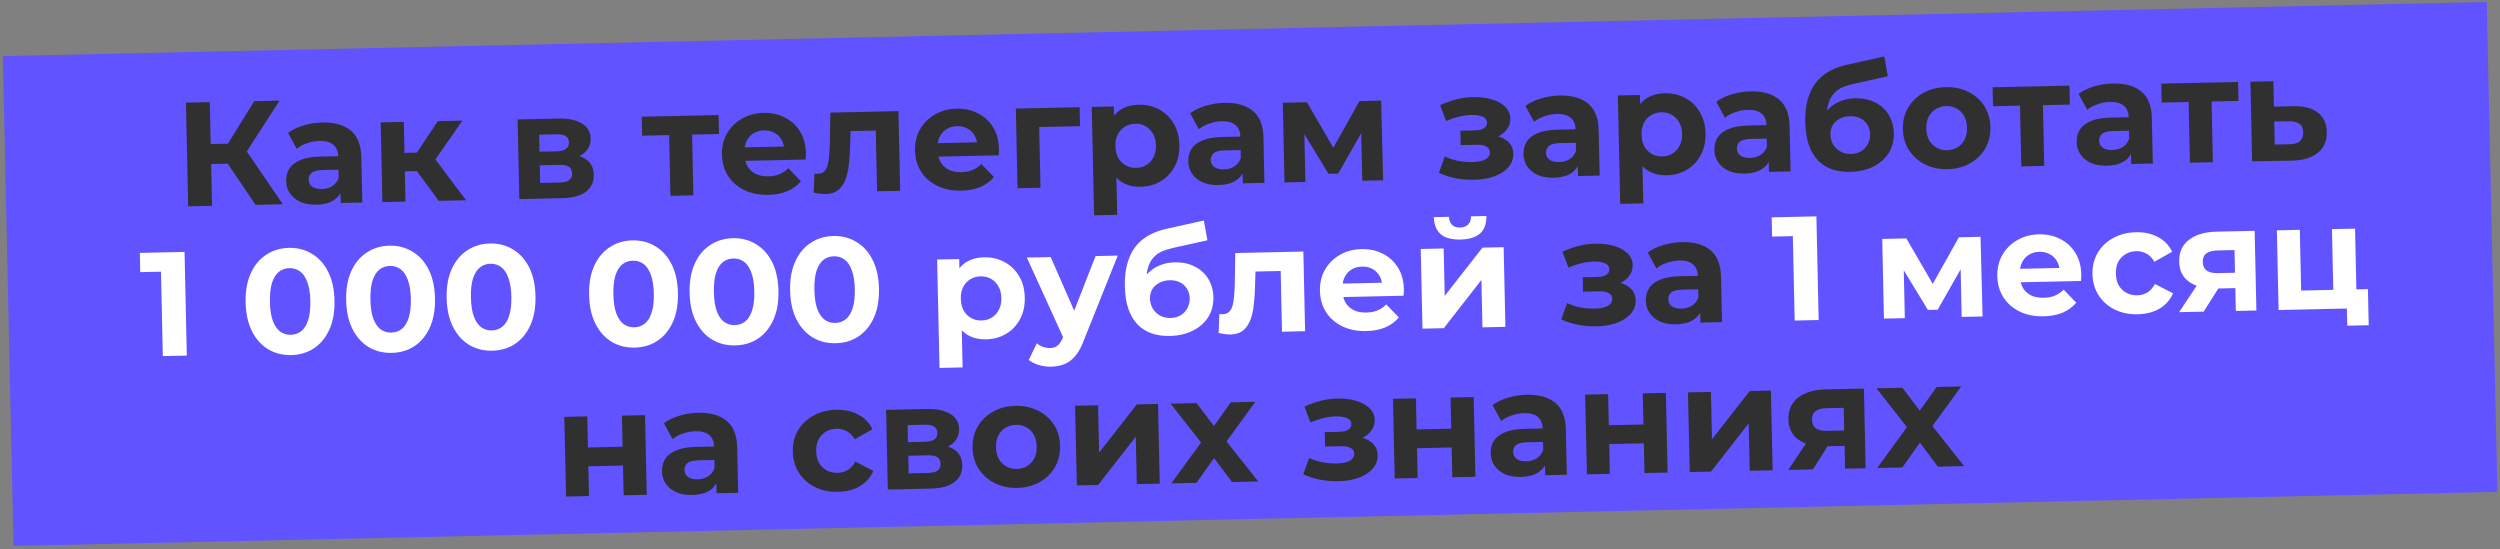 <?xml version="1.0" encoding="UTF-8"?> <svg xmlns="http://www.w3.org/2000/svg" width="687" height="151" viewBox="0 0 687 151" fill="none"><rect x="0" y="0" width="687" height="151" fill="#808080" stroke="none"/> <rect x="0.779" y="15.415" width="682.732" height="134.643" transform="rotate(-1.248 0.779 15.415)" fill="#6153FF"></rect> <path d="M70.235 56.29L61.065 42.769L66.326 39.438L77.723 56.127L70.235 56.29ZM51.719 56.693L51.099 28.207L57.651 28.064L58.271 56.551L51.719 56.693ZM56.109 45.116L55.989 39.623L65.918 39.406L66.038 44.9L56.109 45.116ZM67.011 42.843L60.932 42.243L69.859 27.799L76.818 27.647L67.011 42.843ZM93.626 55.78L93.532 51.508L93.105 50.58L92.938 42.93C92.909 41.573 92.465 40.525 91.608 39.783C90.777 39.041 89.507 38.689 87.798 38.726C86.632 38.752 85.483 38.967 84.352 39.371C83.247 39.748 82.308 40.257 81.535 40.898L79.159 36.512C80.335 35.645 81.759 34.963 83.431 34.465C85.103 33.967 86.807 33.699 88.543 33.661C91.88 33.589 94.488 34.319 96.367 35.852C98.246 37.386 99.222 39.821 99.295 43.158L99.567 55.651L93.626 55.78ZM86.959 56.251C85.25 56.289 83.778 56.036 82.545 55.492C81.311 54.922 80.358 54.142 79.685 53.153C79.012 52.163 78.662 51.044 78.635 49.796C78.606 48.494 78.893 47.348 79.496 46.358C80.126 45.367 81.127 44.585 82.499 44.012C83.87 43.412 85.668 43.088 87.892 43.04L93.712 42.913L93.792 46.616L88.665 46.728C87.173 46.76 86.147 47.027 85.588 47.528C85.056 48.028 84.798 48.644 84.814 49.377C84.832 50.191 85.158 50.835 85.793 51.31C86.454 51.757 87.34 51.968 88.453 51.944C89.511 51.921 90.455 51.656 91.285 51.149C92.115 50.615 92.709 49.856 93.068 48.871L94.108 51.78C93.678 53.201 92.86 54.291 91.655 55.05C90.451 55.809 88.885 56.209 86.959 56.251ZM120.586 55.193L113.035 44.976L118.137 41.811L128.074 55.03L120.586 55.193ZM105.082 55.531L104.605 33.637L110.953 33.499L111.43 55.393L105.082 55.531ZM109.377 47.132L109.266 42.045L116.917 41.878L117.028 46.965L109.377 47.132ZM118.817 45.013L112.862 44.491L120.313 33.295L127.068 33.148L118.817 45.013ZM142.716 54.711L142.239 32.817L153.43 32.574C156.17 32.514 158.324 32.969 159.893 33.939C161.46 34.882 162.264 36.249 162.303 38.04C162.342 39.83 161.64 41.257 160.197 42.32C158.781 43.355 156.88 43.898 154.492 43.95L155.111 42.471C157.77 42.413 159.761 42.858 161.085 43.807C162.435 44.754 163.131 46.164 163.172 48.036C163.214 49.962 162.514 51.498 161.074 52.642C159.633 53.786 157.407 54.391 154.395 54.457L142.716 54.711ZM148.441 50.271L153.772 50.154C154.939 50.129 155.803 49.92 156.364 49.528C156.952 49.108 157.237 48.491 157.22 47.677C157.201 46.836 156.917 46.232 156.366 45.864C155.814 45.469 154.955 45.284 153.789 45.309L148.336 45.428L148.441 50.271ZM148.254 41.684L153.056 41.58C154.169 41.555 154.992 41.334 155.525 40.915C156.086 40.496 156.358 39.906 156.342 39.147C156.325 38.36 156.027 37.783 155.449 37.415C154.898 37.047 154.067 36.875 152.954 36.9L148.152 37.004L148.254 41.684ZM184.235 53.807L183.84 35.657L185.296 37.091L176.466 37.283L176.352 32.074L197.472 31.614L197.586 36.823L188.755 37.016L190.148 35.519L190.543 53.669L184.235 53.807ZM211.129 53.546C208.633 53.601 206.425 53.16 204.505 52.225C202.611 51.289 201.131 49.991 200.063 48.332C198.995 46.645 198.438 44.717 198.39 42.546C198.342 40.349 198.802 38.398 199.769 36.694C200.763 34.962 202.131 33.603 203.874 32.615C205.616 31.6 207.599 31.068 209.824 31.019C211.967 30.973 213.904 31.392 215.633 32.277C217.389 33.135 218.787 34.407 219.828 36.094C220.868 37.755 221.414 39.765 221.466 42.125C221.471 42.369 221.464 42.654 221.444 42.98C221.423 43.279 221.402 43.565 221.381 43.837L203.598 44.224L203.517 40.521L217.963 40.206L215.546 41.358C215.521 40.219 215.269 39.234 214.789 38.403C214.31 37.572 213.658 36.934 212.834 36.491C212.009 36.02 211.055 35.797 209.969 35.821C208.884 35.844 207.926 36.109 207.096 36.616C206.292 37.095 205.669 37.773 205.227 38.652C204.784 39.503 204.575 40.511 204.601 41.678L204.622 42.655C204.648 43.849 204.929 44.901 205.464 45.812C206.026 46.696 206.787 47.371 207.748 47.839C208.734 48.279 209.879 48.484 211.181 48.456C212.348 48.431 213.361 48.232 214.222 47.861C215.109 47.488 215.912 46.942 216.629 46.22L220.086 49.809C219.107 50.971 217.865 51.88 216.359 52.537C214.853 53.167 213.11 53.503 211.129 53.546ZM223.602 52.908L223.814 47.692C223.977 47.716 224.141 47.739 224.304 47.763C224.467 47.76 224.616 47.756 224.752 47.753C225.511 47.737 226.103 47.507 226.528 47.063C226.953 46.62 227.266 46.029 227.467 45.292C227.667 44.528 227.798 43.67 227.858 42.719C227.946 41.767 228.006 40.775 228.038 39.742L228.172 30.945L246.891 30.538L247.368 52.431L241.02 52.57L240.623 34.339L242.081 35.854L232.477 36.063L233.784 34.406L233.619 39.906C233.58 41.861 233.457 43.655 233.248 45.288C233.066 46.921 232.731 48.34 232.241 49.544C231.751 50.722 231.079 51.646 230.225 52.316C229.371 52.959 228.265 53.295 226.909 53.325C226.42 53.335 225.904 53.306 225.36 53.236C224.815 53.167 224.229 53.057 223.602 52.908ZM264.183 52.391C261.687 52.445 259.479 52.005 257.558 51.069C255.665 50.133 254.185 48.836 253.117 47.176C252.049 45.489 251.491 43.561 251.444 41.391C251.396 39.193 251.856 37.242 252.823 35.538C253.817 33.807 255.185 32.447 256.928 31.459C258.67 30.444 260.653 29.912 262.878 29.864C265.021 29.817 266.957 30.236 268.687 31.121C270.442 31.979 271.841 33.251 272.882 34.939C273.922 36.599 274.468 38.609 274.52 40.969C274.525 41.213 274.518 41.499 274.498 41.825C274.477 42.124 274.456 42.409 274.435 42.681L256.651 43.069L256.571 39.365L271.017 39.051L268.599 40.203C268.575 39.063 268.322 38.078 267.843 37.247C267.363 36.416 266.712 35.779 265.888 35.335C265.063 34.865 264.108 34.641 263.023 34.665C261.938 34.688 260.98 34.954 260.15 35.46C259.346 35.939 258.723 36.618 258.281 37.496C257.838 38.347 257.629 39.356 257.654 40.522L257.676 41.499C257.702 42.693 257.982 43.745 258.518 44.656C259.08 45.54 259.841 46.215 260.801 46.683C261.788 47.123 262.933 47.329 264.235 47.3C265.401 47.275 266.415 47.076 267.275 46.705C268.163 46.333 268.965 45.786 269.682 45.065L273.14 48.654C272.161 49.815 270.919 50.724 269.413 51.381C267.907 52.011 266.163 52.347 264.183 52.391ZM279.622 51.729L279.146 29.835L296.685 29.453L296.798 34.662L284.142 34.938L285.536 33.523L285.93 51.591L279.622 51.729ZM313.433 51.318C311.588 51.358 309.965 50.986 308.564 50.203C307.163 49.419 306.051 48.208 305.228 46.57C304.431 44.905 304.006 42.797 303.95 40.247C303.894 37.669 304.214 35.545 304.91 33.874C305.607 32.204 306.638 30.946 308.004 30.102C309.37 29.258 311.016 28.815 312.942 28.773C315.004 28.728 316.859 29.163 318.508 30.077C320.183 30.963 321.513 32.237 322.499 33.898C323.513 35.559 324.044 37.529 324.094 39.808C324.144 42.114 323.699 44.119 322.759 45.822C321.846 47.525 320.572 48.855 318.937 49.814C317.33 50.772 315.495 51.273 313.433 51.318ZM300.657 59.169L300.008 29.381L306.072 29.248L306.169 33.725L306.189 40.239L306.737 46.7L307.006 59.031L300.657 59.169ZM312.221 46.133C313.279 46.11 314.21 45.845 315.013 45.339C315.843 44.833 316.493 44.126 316.962 43.22C317.457 42.287 317.691 41.196 317.664 39.948C317.636 38.673 317.355 37.593 316.82 36.709C316.312 35.825 315.632 35.147 314.781 34.677C313.956 34.207 313.015 33.983 311.957 34.006C310.899 34.029 309.955 34.294 309.124 34.8C308.294 35.307 307.644 36.013 307.175 36.919C306.707 37.825 306.486 38.916 306.514 40.191C306.541 41.439 306.809 42.519 307.317 43.43C307.825 44.315 308.505 44.992 309.356 45.462C310.208 45.932 311.163 46.156 312.221 46.133ZM341.528 50.38L341.434 46.107L341.007 45.18L340.84 37.529C340.811 36.173 340.367 35.124 339.51 34.383C338.679 33.641 337.41 33.289 335.7 33.326C334.534 33.351 333.385 33.566 332.254 33.971C331.149 34.348 330.21 34.857 329.437 35.498L327.062 31.112C328.237 30.245 329.661 29.562 331.333 29.065C333.005 28.567 334.709 28.299 336.445 28.261C339.782 28.188 342.39 28.919 344.269 30.452C346.148 31.985 347.124 34.421 347.197 37.758L347.469 50.251L341.528 50.38ZM334.861 50.851C333.152 50.888 331.68 50.635 330.447 50.092C329.213 49.522 328.26 48.742 327.587 47.752C326.914 46.763 326.564 45.644 326.537 44.396C326.508 43.094 326.795 41.948 327.398 40.957C328.028 39.967 329.029 39.185 330.401 38.612C331.772 38.012 333.57 37.688 335.794 37.639L341.614 37.513L341.694 41.216L336.567 41.328C335.075 41.36 334.049 41.627 333.49 42.127C332.958 42.628 332.7 43.244 332.716 43.976C332.734 44.79 333.06 45.435 333.695 45.909C334.356 46.356 335.242 46.568 336.355 46.544C337.413 46.52 338.357 46.256 339.187 45.749C340.017 45.215 340.611 44.456 340.97 43.471L342.01 46.38C341.58 47.8 340.762 48.89 339.557 49.65C338.352 50.409 336.787 50.809 334.861 50.851ZM352.984 50.13L352.507 28.237L359.14 28.093L367.727 42.888L365.082 42.946L373.586 27.778L379.528 27.648L380.086 49.54L374.348 49.665L374.013 34.283L375.004 34.913L367.75 47.692L365.064 47.75L357.211 34.852L358.385 34.542L358.722 50.005L352.984 50.13ZM405.107 49.402C407.169 49.357 409.008 49.046 410.624 48.468C412.266 47.862 413.551 47.033 414.478 45.982C415.432 44.902 415.893 43.657 415.862 42.247C415.826 40.592 415.106 39.304 413.702 38.385C412.297 37.439 410.387 36.992 407.973 37.044L407.838 38.309C409.221 38.279 410.464 38.021 411.566 37.536C412.668 37.023 413.522 36.34 414.127 35.485C414.76 34.63 415.065 33.673 415.042 32.615C415.013 31.286 414.514 30.17 413.544 29.269C412.602 28.366 411.311 27.689 409.673 27.236C408.034 26.783 406.198 26.606 404.165 26.704C402.782 26.762 401.389 26.982 399.986 27.366C398.583 27.749 397.169 28.255 395.744 28.883L397.386 33.244C398.596 32.729 399.782 32.337 400.943 32.068C402.104 31.771 403.227 31.611 404.312 31.587C405.261 31.566 406.05 31.644 406.678 31.82C407.306 31.97 407.786 32.203 408.119 32.522C408.451 32.84 408.623 33.23 408.633 33.691C408.642 34.125 408.515 34.508 408.25 34.84C408.013 35.143 407.638 35.382 407.126 35.556C406.614 35.73 405.992 35.825 405.259 35.841L401.312 35.927L401.398 39.875L405.875 39.777C407.014 39.752 407.886 39.923 408.491 40.29C409.096 40.63 409.406 41.152 409.421 41.858C409.433 42.4 409.253 42.866 408.882 43.254C408.51 43.642 407.96 43.952 407.233 44.185C406.531 44.391 405.692 44.504 404.716 44.525C403.359 44.555 402.013 44.448 400.678 44.206C399.369 43.936 398.153 43.542 397.029 43.023L395.416 47.496C396.842 48.171 398.387 48.666 400.049 48.983C401.739 49.299 403.425 49.439 405.107 49.402ZM433.646 48.373L433.553 44.1L433.126 43.173L432.959 35.523C432.93 34.166 432.486 33.117 431.629 32.376C430.798 31.634 429.528 31.282 427.819 31.319C426.653 31.345 425.504 31.56 424.373 31.964C423.268 32.341 422.329 32.85 421.556 33.491L419.18 29.105C420.356 28.238 421.779 27.556 423.451 27.058C425.123 26.56 426.827 26.292 428.564 26.254C431.901 26.182 434.509 26.912 436.388 28.445C438.267 29.979 439.243 32.414 439.316 35.751L439.588 48.244L433.646 48.373ZM426.979 48.844C425.27 48.882 423.799 48.629 422.566 48.086C421.332 47.515 420.379 46.735 419.706 45.746C419.033 44.756 418.683 43.637 418.655 42.389C418.627 41.087 418.914 39.941 419.517 38.951C420.147 37.96 421.148 37.178 422.519 36.605C423.891 36.005 425.688 35.681 427.913 35.633L433.732 35.506L433.813 39.209L428.686 39.321C427.193 39.353 426.168 39.62 425.609 40.121C425.077 40.621 424.819 41.237 424.835 41.97C424.852 42.784 425.179 43.428 425.813 43.903C426.474 44.35 427.361 44.561 428.473 44.537C429.532 44.514 430.476 44.249 431.306 43.742C432.136 43.209 432.73 42.449 433.089 41.464L434.129 44.373C433.699 45.794 432.881 46.884 431.676 47.643C430.471 48.402 428.906 48.802 426.979 48.844ZM458.01 48.168C456.165 48.209 454.542 47.837 453.14 47.053C451.739 46.269 450.627 45.059 449.804 43.421C449.008 41.755 448.582 39.647 448.526 37.097C448.47 34.52 448.79 32.396 449.487 30.725C450.183 29.054 451.214 27.797 452.58 26.953C453.946 26.109 455.592 25.666 457.518 25.624C459.58 25.579 461.435 26.013 463.084 26.927C464.759 27.814 466.09 29.088 467.076 30.749C468.089 32.41 468.62 34.38 468.67 36.658C468.72 38.965 468.275 40.969 467.335 42.672C466.423 44.375 465.149 45.706 463.514 46.664C461.906 47.622 460.071 48.123 458.01 48.168ZM445.234 56.019L444.585 26.231L450.648 26.099L450.746 30.575L450.765 37.089L451.313 43.551L451.582 55.881L445.234 56.019ZM456.797 42.983C457.855 42.96 458.786 42.696 459.589 42.19C460.42 41.683 461.069 40.977 461.538 40.071C462.034 39.137 462.268 38.047 462.24 36.798C462.213 35.523 461.931 34.444 461.396 33.56C460.888 32.675 460.209 31.998 459.357 31.528C458.533 31.057 457.591 30.833 456.533 30.857C455.475 30.88 454.531 31.144 453.701 31.651C452.87 32.158 452.221 32.864 451.752 33.77C451.283 34.676 451.062 35.766 451.09 37.041C451.117 38.289 451.385 39.369 451.894 40.281C452.401 41.166 453.081 41.843 453.933 42.313C454.784 42.783 455.739 43.007 456.797 42.983ZM486.104 47.231L486.011 42.958L485.583 42.031L485.417 34.38C485.387 33.024 484.944 31.975 484.086 31.233C483.256 30.491 481.986 30.139 480.277 30.176C479.11 30.202 477.961 30.417 476.83 30.822C475.726 31.198 474.787 31.707 474.013 32.349L471.638 27.962C472.813 27.096 474.237 26.413 475.909 25.915C477.581 25.417 479.285 25.149 481.021 25.112C484.358 25.039 486.966 25.769 488.845 27.303C490.725 28.836 491.7 31.271 491.773 34.608L492.045 47.101L486.104 47.231ZM479.437 47.702C477.728 47.739 476.257 47.486 475.023 46.943C473.79 46.373 472.836 45.593 472.163 44.603C471.49 43.613 471.14 42.495 471.113 41.247C471.085 39.944 471.372 38.798 471.975 37.808C472.604 36.817 473.605 36.035 474.977 35.462C476.348 34.863 478.146 34.538 480.371 34.49L486.19 34.363L486.271 38.066L481.143 38.178C479.651 38.211 478.625 38.477 478.066 38.978C477.534 39.478 477.276 40.094 477.292 40.827C477.31 41.641 477.636 42.285 478.271 42.76C478.932 43.207 479.819 43.418 480.931 43.394C481.989 43.371 482.933 43.106 483.764 42.599C484.594 42.066 485.188 41.306 485.546 40.322L486.587 43.23C486.156 44.651 485.339 45.741 484.134 46.5C482.929 47.259 481.363 47.66 479.437 47.702ZM508.436 47.233C506.645 47.272 505.012 47.05 503.536 46.566C502.059 46.055 500.766 45.256 499.657 44.167C498.574 43.05 497.715 41.617 497.079 39.867C496.471 38.116 496.141 36.019 496.087 33.578C496.049 31.841 496.164 30.251 496.431 28.807C496.698 27.362 497.118 26.05 497.689 24.871C498.26 23.664 498.997 22.603 499.9 21.688C500.829 20.744 501.911 19.961 503.146 19.337C504.408 18.685 505.835 18.179 507.429 17.819L517.801 15.516L518.775 20.951L509.618 22.982C509.078 23.103 508.457 23.265 507.756 23.471C507.081 23.648 506.395 23.921 505.697 24.289C505.026 24.657 504.4 25.172 503.817 25.837C503.261 26.473 502.818 27.31 502.488 28.349C502.157 29.36 502.008 30.612 502.04 32.104C502.05 32.566 502.071 32.918 502.104 33.162C502.163 33.405 502.21 33.661 502.243 33.932C502.303 34.202 502.339 34.622 502.352 35.192L500.274 33.242C500.843 31.954 501.579 30.852 502.481 29.937C503.412 29.021 504.482 28.319 505.693 27.831C506.93 27.316 508.308 27.041 509.828 27.008C511.889 26.963 513.703 27.345 515.267 28.152C516.859 28.932 518.105 30.058 519.005 31.531C519.906 33.005 520.377 34.691 520.418 36.59C520.463 38.652 519.987 40.48 518.991 42.076C517.993 43.645 516.582 44.884 514.756 45.792C512.957 46.7 510.851 47.18 508.436 47.233ZM508.654 42.302C509.712 42.279 510.643 42.028 511.447 41.549C512.25 41.043 512.861 40.391 513.277 39.595C513.721 38.771 513.932 37.857 513.91 36.854C513.889 35.877 513.639 35.014 513.161 34.264C512.711 33.514 512.074 32.931 511.25 32.514C510.427 32.098 509.473 31.902 508.388 31.925C507.33 31.948 506.385 32.186 505.553 32.639C504.721 33.064 504.082 33.648 503.637 34.39C503.192 35.133 502.98 35.992 503.001 36.969C503.023 37.973 503.274 38.89 503.753 39.721C504.259 40.525 504.925 41.161 505.749 41.632C506.601 42.102 507.569 42.325 508.654 42.302ZM535.203 46.487C532.87 46.538 530.784 46.094 528.945 45.157C527.133 44.22 525.68 42.921 524.585 41.262C523.517 39.576 522.96 37.647 522.912 35.477C522.864 33.279 523.338 31.328 524.332 29.624C525.353 27.892 526.748 26.531 528.518 25.543C530.314 24.526 532.379 23.993 534.712 23.942C537.018 23.892 539.091 24.335 540.93 25.272C542.768 26.182 544.221 27.467 545.289 29.127C546.356 30.786 546.914 32.728 546.963 34.953C547.01 37.123 546.537 39.074 545.543 40.806C544.549 42.51 543.153 43.871 541.357 44.887C539.561 45.903 537.509 46.437 535.203 46.487ZM535.09 41.278C536.148 41.255 537.092 40.99 537.923 40.483C538.753 39.977 539.403 39.27 539.871 38.364C540.34 37.431 540.56 36.341 540.533 35.093C540.505 33.818 540.237 32.738 539.73 31.853C539.222 30.969 538.542 30.291 537.69 29.821C536.839 29.351 535.884 29.128 534.826 29.151C533.768 29.174 532.823 29.439 531.993 29.945C531.163 30.452 530.5 31.159 530.004 32.065C529.535 32.971 529.314 34.062 529.342 35.337C529.369 36.585 529.637 37.665 530.145 38.576C530.68 39.46 531.374 40.137 532.225 40.607C533.077 41.078 534.032 41.301 535.09 41.278ZM555.453 45.72L555.057 27.57L556.513 29.004L547.683 29.197L547.569 23.988L568.69 23.528L568.803 28.736L559.972 28.929L561.365 27.433L561.76 45.583L555.453 45.72ZM585.654 45.062L585.561 40.789L585.134 39.862L584.967 32.212C584.938 30.855 584.494 29.806 583.636 29.065C582.806 28.323 581.536 27.971 579.827 28.008C578.66 28.033 577.512 28.248 576.38 28.653C575.276 29.03 574.337 29.539 573.564 30.18L571.188 25.794C572.364 24.927 573.787 24.244 575.459 23.747C577.131 23.249 578.835 22.981 580.572 22.943C583.909 22.87 586.517 23.601 588.396 25.134C590.275 26.667 591.251 29.102 591.323 32.439L591.596 44.933L585.654 45.062ZM578.987 45.533C577.278 45.57 575.807 45.317 574.574 44.774C573.34 44.204 572.387 43.424 571.714 42.434C571.041 41.445 570.69 40.326 570.663 39.078C570.635 37.776 570.922 36.63 571.525 35.639C572.155 34.648 573.155 33.867 574.527 33.294C575.898 32.694 577.696 32.37 579.921 32.321L585.74 32.195L585.821 35.898L580.693 36.01C579.201 36.042 578.176 36.309 577.617 36.809C577.085 37.309 576.827 37.926 576.843 38.658C576.86 39.472 577.187 40.117 577.821 40.591C578.482 41.038 579.369 41.25 580.481 41.225C581.539 41.202 582.484 40.938 583.314 40.431C584.144 39.897 584.738 39.138 585.097 38.153L586.137 41.062C585.707 42.482 584.889 43.572 583.684 44.331C582.479 45.09 580.914 45.491 578.987 45.533ZM601.79 44.711L601.395 26.561L602.851 27.995L594.02 28.187L593.907 22.978L615.027 22.518L615.141 27.727L606.31 27.919L607.702 26.423L608.098 44.573L601.79 44.711ZM630.406 29.186C633.282 29.15 635.48 29.754 637 30.997C638.546 32.211 639.345 33.972 639.395 36.278C639.448 38.692 638.634 40.596 636.955 41.99C635.274 43.357 632.915 44.073 629.876 44.139L618.888 44.338L618.411 22.445L624.719 22.307L624.871 29.306L630.406 29.186ZM629.208 39.635C630.43 39.635 631.36 39.357 631.999 38.8C632.639 38.244 632.947 37.423 632.923 36.337C632.899 35.252 632.557 34.486 631.896 34.039C631.234 33.565 630.292 33.328 629.071 33.327L624.96 33.376L625.098 39.724L629.208 39.635ZM438.726 89.68C440.788 89.635 442.627 89.323 444.243 88.745C445.886 88.139 447.17 87.311 448.097 86.259C449.051 85.18 449.513 83.935 449.482 82.524C449.446 80.869 448.726 79.582 447.321 78.662C445.916 77.716 444.007 77.269 441.592 77.322L441.457 78.587C442.84 78.556 444.083 78.299 445.186 77.813C446.287 77.301 447.141 76.617 447.747 75.763C448.379 74.907 448.684 73.951 448.661 72.893C448.632 71.563 448.133 70.448 447.163 69.546C446.221 68.644 444.93 67.966 443.292 67.513C441.654 67.06 439.818 66.883 437.784 66.982C436.401 67.039 435.008 67.26 433.605 67.643C432.202 68.026 430.788 68.532 429.363 69.16L431.005 73.522C432.215 73.007 433.401 72.614 434.562 72.345C435.723 72.048 436.846 71.888 437.931 71.864C438.881 71.844 439.67 71.921 440.298 72.098C440.925 72.247 441.405 72.481 441.738 72.799C442.071 73.118 442.242 73.507 442.252 73.969C442.261 74.403 442.134 74.786 441.87 75.117C441.632 75.421 441.257 75.66 440.745 75.834C440.234 76.008 439.611 76.103 438.879 76.119L434.931 76.205L435.017 80.152L439.494 80.054C440.633 80.03 441.506 80.201 442.111 80.567C442.715 80.907 443.025 81.43 443.041 82.135C443.052 82.678 442.873 83.143 442.501 83.531C442.129 83.919 441.58 84.23 440.852 84.463C440.151 84.668 439.312 84.781 438.335 84.802C436.979 84.832 435.633 84.726 434.298 84.483C432.989 84.213 431.772 83.819 430.648 83.301L429.036 87.774C430.462 88.448 432.006 88.944 433.669 89.26C435.358 89.576 437.044 89.716 438.726 89.68ZM467.266 88.651L467.173 84.378L466.745 83.451L466.579 75.8C466.549 74.444 466.105 73.395 465.248 72.653C464.417 71.912 463.148 71.559 461.438 71.597C460.272 71.622 459.123 71.837 457.992 72.242C456.887 72.618 455.948 73.127 455.175 73.769L452.8 69.383C453.975 68.516 455.399 67.833 457.071 67.335C458.743 66.837 460.447 66.57 462.183 66.532C465.52 66.459 468.128 67.189 470.007 68.723C471.886 70.256 472.862 72.691 472.935 76.028L473.207 88.521L467.266 88.651ZM460.599 89.122C458.89 89.159 457.418 88.906 456.185 88.363C454.951 87.793 453.998 87.013 453.325 86.023C452.652 85.033 452.302 83.915 452.275 82.667C452.246 81.365 452.534 80.218 453.136 79.228C453.766 78.237 454.767 77.455 456.139 76.883C457.51 76.283 459.308 75.959 461.532 75.91L467.352 75.783L467.432 79.487L462.305 79.598C460.813 79.631 459.787 79.897 459.228 80.398C458.696 80.898 458.438 81.515 458.454 82.247C458.472 83.061 458.798 83.705 459.433 84.18C460.094 84.627 460.981 84.838 462.093 84.814C463.151 84.791 464.095 84.526 464.925 84.02C465.755 83.486 466.349 82.727 466.708 81.742L467.748 84.65C467.318 86.071 466.5 87.161 465.295 87.92C464.091 88.679 462.525 89.08 460.599 89.122ZM155.55 136.451L155.073 114.557L161.38 114.42L161.567 122.966L171.089 122.758L170.903 114.212L177.251 114.074L177.728 135.968L171.38 136.106L171.202 127.926L161.679 128.134L161.857 136.313L155.55 136.451ZM196.909 135.55L196.816 131.277L196.388 130.35L196.222 122.699C196.192 121.343 195.749 120.294 194.891 119.553C194.061 118.811 192.791 118.458 191.082 118.496C189.915 118.521 188.766 118.736 187.635 119.141C186.531 119.518 185.592 120.027 184.818 120.668L182.443 116.282C183.618 115.415 185.042 114.732 186.714 114.234C188.386 113.737 190.09 113.469 191.826 113.431C195.163 113.358 197.771 114.089 199.65 115.622C201.53 117.155 202.505 119.59 202.578 122.927L202.85 135.421L196.909 135.55ZM190.242 136.021C188.533 136.058 187.062 135.805 185.829 135.262C184.595 134.692 183.641 133.912 182.968 132.922C182.295 131.933 181.945 130.814 181.918 129.566C181.89 128.264 182.177 127.117 182.78 126.127C183.409 125.136 184.41 124.355 185.782 123.782C187.153 123.182 188.951 122.858 191.176 122.809L196.995 122.683L197.076 126.386L191.948 126.497C190.456 126.53 189.43 126.797 188.871 127.297C188.339 127.797 188.081 128.414 188.097 129.146C188.115 129.96 188.441 130.604 189.076 131.079C189.737 131.526 190.624 131.738 191.736 131.713C192.794 131.69 193.738 131.425 194.569 130.919C195.399 130.385 195.993 129.626 196.351 128.641L197.392 131.549C196.961 132.97 196.144 134.06 194.939 134.819C193.734 135.578 192.168 135.979 190.242 136.021ZM230.315 135.148C227.954 135.199 225.841 134.77 223.976 133.861C222.11 132.925 220.629 131.613 219.534 129.927C218.466 128.24 217.908 126.312 217.861 124.142C217.813 121.944 218.286 119.993 219.28 118.289C220.301 116.556 221.724 115.195 223.548 114.206C225.371 113.189 227.463 112.655 229.824 112.603C232.13 112.553 234.148 112.998 235.878 113.937C237.608 114.849 238.899 116.192 239.752 117.965L234.886 120.717C234.294 119.699 233.558 118.955 232.679 118.485C231.828 118.015 230.9 117.791 229.896 117.813C228.811 117.837 227.84 118.102 226.982 118.609C226.125 119.117 225.448 119.823 224.952 120.73C224.483 121.636 224.263 122.726 224.29 124.001C224.318 125.277 224.586 126.356 225.094 127.241C225.629 128.125 226.336 128.802 227.215 129.271C228.093 129.741 229.075 129.964 230.16 129.94C231.164 129.918 232.082 129.667 232.913 129.188C233.77 128.681 234.472 127.892 235.019 126.821L240.001 129.4C239.226 131.181 237.994 132.579 236.306 133.592C234.618 134.579 232.621 135.098 230.315 135.148ZM243.973 134.525L243.496 112.631L254.687 112.387C257.427 112.328 259.581 112.783 261.149 113.753C262.717 114.696 263.52 116.063 263.559 117.853C263.598 119.644 262.896 121.07 261.454 122.133C260.038 123.168 258.136 123.712 255.749 123.764L256.368 122.285C259.027 122.227 261.018 122.672 262.341 123.62C263.692 124.568 264.388 125.978 264.428 127.85C264.47 129.776 263.771 131.311 262.33 132.456C260.889 133.6 258.663 134.205 255.652 134.27L243.973 134.525ZM249.698 130.084L255.029 129.968C256.195 129.943 257.059 129.734 257.621 129.342C258.209 128.922 258.494 128.305 258.476 127.491C258.458 126.65 258.173 126.045 257.623 125.677C257.071 125.282 256.212 125.097 255.046 125.123L249.592 125.242L249.698 130.084ZM249.511 121.498L254.313 121.393C255.425 121.369 256.248 121.147 256.782 120.729C257.343 120.309 257.615 119.72 257.598 118.96C257.581 118.173 257.284 117.596 256.706 117.229C256.155 116.861 255.323 116.689 254.211 116.713L249.409 116.818L249.511 121.498ZM279.549 134.075C277.216 134.126 275.13 133.683 273.291 132.746C271.479 131.808 270.026 130.51 268.932 128.851C267.863 127.164 267.306 125.236 267.258 123.065C267.211 120.868 267.684 118.917 268.678 117.212C269.699 115.48 271.094 114.12 272.864 113.131C274.66 112.115 276.725 111.582 279.058 111.531C281.364 111.48 283.437 111.924 285.276 112.861C287.114 113.771 288.567 115.056 289.635 116.715C290.702 118.375 291.26 120.317 291.309 122.542C291.356 124.712 290.883 126.663 289.889 128.395C288.895 130.099 287.5 131.459 285.703 132.476C283.907 133.492 281.855 134.025 279.549 134.075ZM279.436 128.867C280.494 128.843 281.438 128.579 282.269 128.072C283.099 127.565 283.749 126.859 284.217 125.953C284.686 125.02 284.906 123.93 284.879 122.682C284.851 121.407 284.583 120.327 284.076 119.442C283.568 118.557 282.888 117.88 282.036 117.41C281.185 116.94 280.23 116.717 279.172 116.74C278.114 116.763 277.17 117.027 276.339 117.534C275.509 118.041 274.846 118.747 274.35 119.654C273.881 120.56 273.66 121.65 273.688 122.925C273.715 124.173 273.983 125.253 274.492 126.165C275.026 127.049 275.72 127.726 276.571 128.196C277.423 128.666 278.378 128.89 279.436 128.867ZM295.914 133.393L295.437 111.5L301.744 111.362L302.028 124.384L312.406 111.13L318.226 111.003L318.702 132.897L312.395 133.034L312.111 120.012L301.774 133.266L295.914 133.393ZM321.875 132.828L331.402 119.755L331.356 123.257L321.683 110.928L328.805 110.773L334.924 118.823L332.24 118.963L338.205 110.568L344.96 110.421L335.789 123.038L335.715 119.62L345.763 132.307L338.56 132.464L332.144 123.891L334.797 124.2L328.793 132.677L321.875 132.828ZM367.828 132.234C369.89 132.189 371.729 131.877 373.345 131.299C374.987 130.694 376.272 129.865 377.199 128.813C378.153 127.734 378.614 126.489 378.583 125.078C378.547 123.423 377.827 122.136 376.423 121.217C375.018 120.27 373.108 119.823 370.694 119.876L370.558 121.141C371.942 121.111 373.185 120.853 374.287 120.368C375.389 119.855 376.242 119.171 376.848 118.317C377.481 117.462 377.786 116.505 377.763 115.447C377.734 114.118 377.235 113.002 376.265 112.1C375.322 111.198 374.032 110.52 372.394 110.067C370.755 109.615 368.919 109.437 366.886 109.536C365.503 109.593 364.11 109.814 362.706 110.197C361.303 110.58 359.889 111.086 358.465 111.714L360.107 116.076C361.317 115.561 362.503 115.169 363.664 114.899C364.825 114.602 365.947 114.442 367.033 114.418C367.982 114.398 368.771 114.476 369.399 114.652C370.027 114.801 370.507 115.035 370.839 115.353C371.172 115.672 371.343 116.062 371.353 116.523C371.363 116.957 371.236 117.34 370.971 117.671C370.734 117.975 370.359 118.214 369.847 118.388C369.335 118.562 368.713 118.657 367.98 118.673L364.033 118.759L364.119 122.706L368.595 122.609C369.735 122.584 370.607 122.755 371.212 123.122C371.817 123.461 372.127 123.984 372.142 124.689C372.154 125.232 371.974 125.697 371.602 126.085C371.231 126.473 370.681 126.784 369.953 127.017C369.252 127.222 368.413 127.335 367.437 127.357C366.08 127.386 364.734 127.28 363.399 127.037C362.09 126.767 360.874 126.373 359.75 125.855L358.137 130.328C359.563 131.002 361.108 131.498 362.77 131.815C364.46 132.131 366.146 132.27 367.828 132.234ZM383.264 131.49L382.787 109.597L389.094 109.459L389.28 118.005L398.803 117.798L398.617 109.252L404.965 109.114L405.442 131.007L399.094 131.146L398.915 122.966L389.393 123.173L389.571 131.353L383.264 131.49ZM424.623 130.589L424.53 126.316L424.102 125.389L423.936 117.739C423.906 116.382 423.463 115.333 422.605 114.592C421.775 113.85 420.505 113.498 418.796 113.535C417.629 113.561 416.48 113.776 415.349 114.18C414.244 114.557 413.305 115.066 412.532 115.707L410.157 111.321C411.332 110.454 412.756 109.772 414.428 109.274C416.1 108.776 417.804 108.508 419.54 108.47C422.877 108.398 425.485 109.128 427.364 110.661C429.243 112.195 430.219 114.63 430.292 117.967L430.564 130.46L424.623 130.589ZM417.956 131.06C416.247 131.098 414.776 130.845 413.542 130.302C412.308 129.731 411.355 128.951 410.682 127.962C410.009 126.972 409.659 125.853 409.632 124.605C409.603 123.303 409.891 122.157 410.493 121.167C411.123 120.176 412.124 119.394 413.496 118.821C414.867 118.221 416.665 117.897 418.89 117.849L424.709 117.722L424.789 121.425L419.662 121.537C418.17 121.569 417.144 121.836 416.585 122.337C416.053 122.837 415.795 123.453 415.811 124.186C415.829 125 416.155 125.644 416.79 126.119C417.451 126.566 418.338 126.777 419.45 126.753C420.508 126.73 421.452 126.465 422.283 125.958C423.112 125.425 423.707 124.665 424.065 123.68L425.106 126.589C424.675 128.01 423.857 129.1 422.653 129.859C421.448 130.618 419.882 131.018 417.956 131.06ZM436.079 130.34L435.602 108.446L441.909 108.309L442.096 116.855L451.618 116.647L451.432 108.101L457.78 107.963L458.257 129.857L451.909 129.995L451.731 121.815L442.208 122.023L442.386 130.202L436.079 130.34ZM464.334 129.724L463.857 107.831L470.165 107.693L470.449 120.716L480.827 107.461L486.646 107.334L487.123 129.228L480.816 129.365L480.532 116.343L470.194 129.597L464.334 129.724ZM507.021 128.794L506.863 121.51L507.78 122.508L501.716 122.64C498.569 122.709 496.086 122.111 494.268 120.848C492.449 119.585 491.513 117.732 491.459 115.291C491.403 112.686 492.295 110.672 494.137 109.248C496.006 107.823 498.541 107.075 501.742 107.005L512.201 106.778L512.678 128.671L507.021 128.794ZM491.435 129.134L497.073 120.665L503.543 120.524L498.191 128.987L491.435 129.134ZM506.82 119.557L506.621 110.441L507.552 112.05L501.977 112.171C500.675 112.199 499.663 112.466 498.941 112.97C498.246 113.474 497.911 114.268 497.934 115.353C497.98 117.442 499.345 118.458 502.031 118.399L507.688 118.276L506.82 119.557ZM515.849 128.602L525.376 115.529L525.33 119.031L515.657 106.702L522.778 106.547L528.898 114.597L526.214 114.737L532.179 106.342L538.934 106.195L529.763 118.813L529.689 115.394L539.737 128.082L532.534 128.239L526.118 119.666L528.771 119.974L522.767 128.451L515.849 128.602Z" fill="#303030"></path> <path d="M44.743 97.855L44.176 71.811L47.087 74.597L38.541 74.783L38.425 69.493L50.715 69.225L51.336 97.711L44.743 97.855ZM80.028 97.575C77.695 97.626 75.594 97.102 73.724 96.002C71.854 94.876 70.366 93.225 69.26 91.051C68.154 88.877 67.567 86.229 67.499 83.109C67.431 79.99 67.902 77.319 68.912 75.099C69.922 72.878 71.337 71.178 73.157 69.999C74.977 68.792 77.053 68.163 79.386 68.112C81.746 68.061 83.848 68.599 85.691 69.725C87.561 70.825 89.049 72.462 90.155 74.636C91.26 76.811 91.847 79.458 91.915 82.578C91.983 85.698 91.512 88.368 90.502 90.588C89.492 92.809 88.077 94.522 86.258 95.729C84.465 96.908 82.388 97.523 80.028 97.575ZM79.907 92C81.019 91.975 81.975 91.643 82.775 91.001C83.603 90.359 84.233 89.354 84.664 87.988C85.123 86.621 85.329 84.865 85.282 82.722C85.236 80.579 84.953 78.834 84.435 77.489C83.945 76.142 83.272 75.166 82.417 74.56C81.59 73.954 80.62 73.663 79.508 73.687C78.422 73.711 77.466 74.044 76.639 74.686C75.838 75.328 75.209 76.332 74.75 77.699C74.319 79.066 74.126 80.821 74.173 82.964C74.219 85.107 74.488 86.852 74.979 88.199C75.497 89.544 76.169 90.52 76.997 91.127C77.852 91.732 78.821 92.023 79.907 92ZM107.648 96.973C105.315 97.024 103.213 96.5 101.344 95.401C99.473 94.274 97.985 92.624 96.879 90.449C95.773 88.275 95.186 85.628 95.118 82.508C95.051 79.388 95.522 76.718 96.532 74.497C97.542 72.277 98.957 70.576 100.777 69.397C102.597 68.19 104.673 67.561 107.006 67.51C109.366 67.459 111.468 67.997 113.311 69.124C115.181 70.223 116.668 71.86 117.774 74.034C118.88 76.209 119.467 78.856 119.535 81.976C119.603 85.096 119.132 87.766 118.122 89.987C117.112 92.207 115.697 93.921 113.877 95.128C112.085 96.307 110.008 96.922 107.648 96.973ZM107.526 91.398C108.639 91.374 109.595 91.041 110.395 90.399C111.223 89.757 111.852 88.752 112.284 87.386C112.743 86.019 112.949 84.264 112.902 82.12C112.855 79.977 112.573 78.233 112.055 76.887C111.564 75.54 110.892 74.564 110.037 73.959C109.21 73.352 108.24 73.061 107.127 73.086C106.042 73.109 105.086 73.442 104.258 74.085C103.458 74.726 102.829 75.731 102.37 77.098C101.938 78.464 101.746 80.219 101.792 82.362C101.839 84.506 102.108 86.251 102.599 87.597C103.116 88.943 103.789 89.919 104.617 90.525C105.471 91.131 106.441 91.422 107.526 91.398ZM135.267 96.372C132.934 96.422 130.833 95.898 128.963 94.799C127.093 93.672 125.605 92.022 124.499 89.848C123.393 87.673 122.806 85.026 122.738 81.906C122.67 78.786 123.141 76.116 124.152 73.895C125.162 71.675 126.577 69.975 128.397 68.795C130.216 67.588 132.293 66.96 134.626 66.909C136.986 66.857 139.088 67.395 140.931 68.522C142.8 69.621 144.288 71.258 145.394 73.433C146.5 75.607 147.087 78.254 147.155 81.374C147.223 84.494 146.752 87.164 145.742 89.385C144.731 91.606 143.317 93.319 141.497 94.526C139.704 95.705 137.628 96.32 135.267 96.372ZM135.146 90.796C136.258 90.772 137.215 90.439 138.015 89.797C138.842 89.155 139.472 88.151 139.904 86.784C140.362 85.417 140.568 83.662 140.522 81.519C140.475 79.376 140.193 77.631 139.675 76.285C139.184 74.939 138.511 73.963 137.657 73.357C136.829 72.751 135.859 72.46 134.747 72.484C133.662 72.508 132.706 72.841 131.878 73.483C131.078 74.125 130.448 75.129 129.99 76.496C129.558 77.863 129.365 79.618 129.412 81.761C129.459 83.904 129.728 85.649 130.218 86.995C130.736 88.341 131.409 89.317 132.236 89.923C133.091 90.529 134.061 90.82 135.146 90.796ZM174.412 95.519C172.079 95.57 169.977 95.046 168.108 93.946C166.238 92.82 164.75 91.169 163.644 88.995C162.538 86.82 161.951 84.173 161.883 81.053C161.815 77.933 162.286 75.263 163.296 73.043C164.306 70.822 165.721 69.122 167.541 67.942C169.361 66.736 171.437 66.107 173.77 66.056C176.13 66.005 178.232 66.543 180.075 67.669C181.945 68.769 183.433 70.406 184.539 72.58C185.645 74.754 186.231 77.402 186.299 80.522C186.367 83.641 185.896 86.312 184.886 88.532C183.876 90.753 182.461 92.466 180.642 93.673C178.849 94.852 176.772 95.467 174.412 95.519ZM174.291 89.944C175.403 89.919 176.359 89.587 177.159 88.945C177.987 88.302 178.616 87.298 179.048 85.932C179.507 84.564 179.713 82.809 179.666 80.666C179.62 78.523 179.337 76.778 178.819 75.432C178.329 74.086 177.656 73.11 176.801 72.504C175.974 71.898 175.004 71.607 173.892 71.631C172.806 71.655 171.85 71.988 171.023 72.63C170.222 73.272 169.593 74.276 169.134 75.643C168.702 77.01 168.51 78.765 168.557 80.908C168.603 83.051 168.872 84.796 169.363 86.142C169.881 87.488 170.553 88.464 171.381 89.071C172.235 89.676 173.205 89.967 174.291 89.944ZM202.032 94.917C199.699 94.968 197.597 94.444 195.728 93.344C193.857 92.218 192.369 90.568 191.263 88.393C190.157 86.219 189.57 83.572 189.503 80.452C189.435 77.332 189.906 74.662 190.916 72.441C191.926 70.221 193.341 68.52 195.161 67.341C196.981 66.134 199.057 65.505 201.39 65.454C203.75 65.403 205.852 65.941 207.695 67.068C209.565 68.167 211.052 69.804 212.158 71.978C213.264 74.153 213.851 76.8 213.919 79.92C213.987 83.04 213.516 85.71 212.506 87.93C211.496 90.151 210.081 91.865 208.261 93.072C206.469 94.251 204.392 94.866 202.032 94.917ZM201.91 89.342C203.023 89.318 203.979 88.985 204.779 88.343C205.607 87.701 206.236 86.696 206.668 85.33C207.127 83.963 207.333 82.208 207.286 80.064C207.239 77.921 206.957 76.177 206.439 74.831C205.948 73.484 205.276 72.508 204.421 71.903C203.594 71.296 202.624 71.005 201.511 71.03C200.426 71.053 199.47 71.386 198.642 72.028C197.842 72.67 197.213 73.675 196.754 75.042C196.322 76.408 196.13 78.163 196.176 80.306C196.223 82.45 196.492 84.194 196.983 85.541C197.5 86.887 198.173 87.863 199.001 88.469C199.855 89.075 200.825 89.366 201.91 89.342ZM229.651 94.316C227.318 94.366 225.217 93.842 223.347 92.743C221.477 91.617 219.989 89.966 218.883 87.792C217.777 85.617 217.19 82.97 217.122 79.85C217.054 76.73 217.525 74.06 218.536 71.839C219.546 69.619 220.961 67.919 222.781 66.739C224.6 65.532 226.677 64.904 229.01 64.853C231.37 64.801 233.472 65.339 235.315 66.466C237.184 67.565 238.672 69.202 239.778 71.377C240.884 73.551 241.471 76.198 241.539 79.318C241.607 82.438 241.136 85.108 240.126 87.329C239.115 89.549 237.701 91.263 235.881 92.47C234.088 93.649 232.012 94.264 229.651 94.316ZM229.53 88.74C230.642 88.716 231.599 88.383 232.399 87.742C233.226 87.099 233.856 86.095 234.288 84.728C234.746 83.361 234.952 81.606 234.906 79.463C234.859 77.319 234.577 75.575 234.059 74.229C233.568 72.883 232.895 71.907 232.041 71.301C231.213 70.695 230.243 70.404 229.131 70.428C228.046 70.451 227.09 70.784 226.262 71.427C225.462 72.069 224.832 73.073 224.374 74.44C223.942 75.807 223.749 77.561 223.796 79.705C223.843 81.848 224.112 83.593 224.602 84.939C225.12 86.285 225.793 87.261 226.62 87.867C227.475 88.473 228.445 88.764 229.53 88.74ZM270.949 93.253C269.104 93.293 267.481 92.921 266.08 92.138C264.679 91.354 263.567 90.143 262.744 88.505C261.948 86.84 261.522 84.732 261.466 82.182C261.41 79.605 261.73 77.481 262.427 75.81C263.123 74.139 264.154 72.881 265.52 72.037C266.886 71.193 268.532 70.75 270.458 70.708C272.52 70.663 274.375 71.098 276.024 72.012C277.699 72.898 279.029 74.172 280.015 75.834C281.029 77.494 281.56 79.464 281.61 81.743C281.66 84.049 281.215 86.054 280.275 87.757C279.362 89.46 278.088 90.79 276.454 91.749C274.846 92.707 273.011 93.208 270.949 93.253ZM258.173 101.104L257.524 71.316L263.588 71.184L263.685 75.66L263.705 82.174L264.253 88.635L264.522 100.966L258.173 101.104ZM269.737 88.068C270.795 88.045 271.726 87.781 272.529 87.274C273.359 86.768 274.009 86.061 274.478 85.156C274.973 84.222 275.207 83.131 275.18 81.883C275.152 80.608 274.871 79.528 274.336 78.644C273.828 77.76 273.148 77.082 272.297 76.612C271.472 76.142 270.531 75.918 269.473 75.941C268.415 75.964 267.471 76.229 266.64 76.736C265.81 77.242 265.16 77.949 264.691 78.855C264.223 79.76 264.002 80.851 264.03 82.126C264.057 83.374 264.325 84.454 264.833 85.366C265.341 86.25 266.021 86.928 266.872 87.398C267.724 87.868 268.679 88.091 269.737 88.068ZM288.851 100.761C287.712 100.786 286.582 100.635 285.462 100.306C284.342 99.978 283.423 99.509 282.704 98.9L284.925 94.333C285.423 94.756 285.986 95.083 286.615 95.314C287.272 95.544 287.912 95.652 288.536 95.638C289.431 95.619 290.132 95.386 290.638 94.941C291.172 94.522 291.645 93.82 292.058 92.834L293.139 90.123L293.612 89.421L301.055 70.368L307.159 70.234L297.776 93.686C297.109 95.465 296.326 96.867 295.425 97.891C294.552 98.914 293.563 99.641 292.46 100.072C291.383 100.503 290.181 100.733 288.851 100.761ZM292.435 93.314L282.172 70.779L288.724 70.636L296.692 88.784L292.435 93.314ZM321.455 92.316C319.665 92.355 318.031 92.132 316.555 91.649C315.078 91.138 313.785 90.338 312.676 89.25C311.593 88.133 310.734 86.7 310.098 84.95C309.49 83.199 309.16 81.102 309.106 78.661C309.069 76.924 309.183 75.334 309.45 73.89C309.717 72.445 310.137 71.133 310.708 69.954C311.279 68.747 312.016 67.686 312.919 66.77C313.848 65.827 314.93 65.044 316.165 64.42C317.427 63.768 318.854 63.262 320.448 62.902L330.821 60.599L331.794 66.034L322.637 68.065C322.097 68.186 321.476 68.348 320.775 68.554C320.1 68.731 319.414 69.004 318.716 69.372C318.046 69.74 317.419 70.255 316.836 70.919C316.28 71.556 315.837 72.393 315.507 73.432C315.176 74.443 315.027 75.695 315.059 77.187C315.069 77.648 315.091 78.001 315.123 78.245C315.183 78.487 315.229 78.744 315.262 79.015C315.322 79.285 315.358 79.705 315.371 80.275L313.293 78.325C313.862 77.037 314.598 75.935 315.501 75.02C316.431 74.104 317.501 73.402 318.712 72.914C319.949 72.399 321.327 72.124 322.847 72.091C324.909 72.046 326.722 72.428 328.287 73.235C329.878 74.015 331.124 75.141 332.024 76.614C332.925 78.087 333.396 79.774 333.437 81.673C333.482 83.734 333.006 85.563 332.01 87.159C331.013 88.728 329.601 89.967 327.775 90.875C325.976 91.783 323.87 92.263 321.455 92.316ZM321.673 87.385C322.732 87.362 323.662 87.111 324.466 86.632C325.27 86.126 325.88 85.474 326.297 84.678C326.74 83.854 326.951 82.94 326.929 81.937C326.908 80.96 326.658 80.097 326.18 79.347C325.73 78.597 325.093 78.014 324.27 77.597C323.446 77.181 322.492 76.985 321.407 77.008C320.349 77.031 319.404 77.269 318.572 77.722C317.74 78.147 317.101 78.731 316.656 79.473C316.211 80.216 315.999 81.075 316.02 82.052C316.042 83.056 316.293 83.973 316.772 84.804C317.278 85.607 317.944 86.244 318.768 86.715C319.62 87.185 320.588 87.408 321.673 87.385ZM334.874 91.494L335.086 86.278C335.25 86.302 335.413 86.325 335.577 86.349C335.739 86.345 335.889 86.342 336.024 86.339C336.784 86.323 337.376 86.093 337.801 85.649C338.225 85.205 338.538 84.615 338.739 83.878C338.94 83.114 339.07 82.256 339.131 81.304C339.219 80.352 339.279 79.36 339.31 78.328L339.444 69.531L358.164 69.123L358.641 91.017L352.292 91.155L351.895 72.924L353.353 74.44L343.749 74.649L345.057 72.992L344.892 78.492C344.853 80.447 344.729 82.241 344.52 83.874C344.339 85.507 344.003 86.925 343.514 88.13C343.024 89.308 342.352 90.232 341.498 90.902C340.643 91.545 339.538 91.881 338.181 91.911C337.693 91.921 337.177 91.892 336.632 91.822C336.088 91.753 335.502 91.643 334.874 91.494ZM375.455 90.977C372.959 91.031 370.751 90.59 368.831 89.655C366.938 88.719 365.457 87.421 364.39 85.762C363.322 84.075 362.764 82.147 362.717 79.976C362.669 77.779 363.128 75.828 364.096 74.124C365.089 72.392 366.457 71.033 368.2 70.045C369.942 69.03 371.926 68.498 374.15 68.45C376.294 68.403 378.23 68.822 379.959 69.707C381.715 70.565 383.113 71.837 384.154 73.524C385.195 75.184 385.741 77.195 385.792 79.555C385.797 79.799 385.79 80.084 385.77 80.41C385.749 80.71 385.728 80.995 385.707 81.267L367.924 81.654L367.843 77.951L382.29 77.636L379.872 78.788C379.847 77.649 379.595 76.664 379.115 75.833C378.636 75.002 377.984 74.365 377.16 73.921C376.336 73.45 375.381 73.227 374.296 73.251C373.21 73.274 372.253 73.539 371.422 74.046C370.618 74.525 369.995 75.204 369.553 76.082C369.11 76.933 368.901 77.942 368.927 79.108L368.948 80.085C368.974 81.278 369.255 82.331 369.79 83.242C370.353 84.126 371.114 84.801 372.074 85.269C373.061 85.709 374.205 85.915 375.507 85.886C376.674 85.861 377.687 85.662 378.548 85.291C379.435 84.918 380.238 84.372 380.955 83.65L384.412 87.239C383.433 88.401 382.191 89.31 380.685 89.967C379.179 90.597 377.436 90.933 375.455 90.977ZM390.895 90.314L390.418 68.421L396.726 68.283L397.009 81.306L407.388 68.051L413.207 67.924L413.684 89.818L407.376 89.955L407.093 76.933L396.755 90.187L390.895 90.314ZM401.354 65.821C398.967 65.873 397.165 65.397 395.949 64.392C394.732 63.36 394.087 61.786 394.014 59.67L398.165 59.58C398.212 60.502 398.486 61.229 398.986 61.761C399.486 62.293 400.238 62.548 401.242 62.526C402.218 62.505 402.958 62.217 403.462 61.663C403.993 61.109 404.248 60.37 404.228 59.448L408.46 59.356C408.506 61.472 407.931 63.072 406.733 64.157C405.534 65.214 403.741 65.769 401.354 65.821ZM493.176 88.086L492.609 62.042L495.52 64.828L486.974 65.015L486.859 59.724L499.148 59.457L499.769 87.943L493.176 88.086ZM517.707 87.552L517.23 65.658L523.864 65.514L532.451 80.309L529.806 80.367L538.31 65.199L544.251 65.07L544.81 86.962L539.072 87.087L538.737 71.704L539.728 72.334L532.474 85.113L529.788 85.172L521.934 72.274L523.108 71.963L523.445 87.427L517.707 87.552ZM561.6 86.921C559.104 86.976 556.896 86.535 554.976 85.6C553.083 84.664 551.602 83.367 550.535 81.707C549.467 80.02 548.909 78.092 548.862 75.921C548.814 73.724 549.273 71.773 550.241 70.069C551.234 68.338 552.602 66.978 554.345 65.99C556.087 64.975 558.071 64.443 560.295 64.394C562.439 64.348 564.375 64.767 566.104 65.652C567.86 66.51 569.258 67.782 570.299 69.469C571.34 71.129 571.886 73.14 571.937 75.5C571.942 75.744 571.935 76.029 571.915 76.356C571.894 76.654 571.874 76.94 571.852 77.212L554.069 77.599L553.988 73.896L568.435 73.581L566.017 74.733C565.992 73.594 565.74 72.609 565.26 71.778C564.781 70.947 564.129 70.309 563.305 69.866C562.481 69.395 561.526 69.172 560.441 69.195C559.356 69.219 558.398 69.484 557.567 69.991C556.764 70.47 556.14 71.148 555.698 72.027C555.255 72.878 555.047 73.887 555.072 75.053L555.093 76.03C555.119 77.224 555.4 78.276 555.936 79.187C556.498 80.071 557.259 80.746 558.219 81.214C559.206 81.654 560.35 81.859 561.652 81.831C562.819 81.806 563.832 81.607 564.693 81.236C565.581 80.863 566.383 80.317 567.1 79.595L570.557 83.184C569.578 84.346 568.336 85.255 566.83 85.912C565.324 86.542 563.581 86.878 561.6 86.921ZM587.465 86.358C585.105 86.409 582.992 85.981 581.126 85.071C579.26 84.135 577.779 82.823 576.684 81.137C575.616 79.451 575.058 77.522 575.011 75.352C574.963 73.154 575.436 71.203 576.431 69.499C577.451 67.766 578.874 66.406 580.698 65.416C582.522 64.399 584.614 63.865 586.974 63.813C589.28 63.763 591.298 64.208 593.028 65.147C594.758 66.059 596.05 67.402 596.903 69.175L592.036 71.927C591.444 70.909 590.709 70.165 589.83 69.695C588.978 69.225 588.05 69.001 587.047 69.023C585.961 69.047 584.99 69.312 584.133 69.819C583.275 70.327 582.598 71.034 582.102 71.94C581.634 72.846 581.413 73.936 581.441 75.212C581.469 76.487 581.736 77.567 582.244 78.451C582.779 79.335 583.486 80.012 584.365 80.481C585.244 80.951 586.226 81.174 587.311 81.15C588.315 81.128 589.232 80.877 590.063 80.398C590.92 79.891 591.623 79.102 592.169 78.031L597.152 80.61C596.376 82.391 595.145 83.789 593.457 84.802C591.768 85.789 589.771 86.308 587.465 86.358ZM614.402 85.445L614.243 78.161L615.16 79.159L609.097 79.291C605.95 79.36 603.467 78.762 601.648 77.499C599.829 76.236 598.893 74.383 598.84 71.942C598.783 69.337 599.676 67.323 601.517 65.899C603.386 64.474 605.921 63.726 609.123 63.657L619.581 63.429L620.058 85.322L614.402 85.445ZM598.816 85.785L604.453 77.316L610.924 77.175L605.571 85.638L598.816 85.785ZM614.2 76.208L614.002 67.092L614.933 68.701L609.357 68.822C608.055 68.85 607.043 69.117 606.321 69.621C605.627 70.125 605.291 70.919 605.315 72.004C605.36 74.093 606.726 75.109 609.412 75.05L615.068 74.927L614.2 76.208ZM626.159 85.189L625.682 63.296L631.99 63.158L632.354 79.843L641.184 79.651L640.821 62.966L647.169 62.828L647.646 84.721L626.159 85.189ZM645.022 89.501L644.918 84.699L646.385 84.749L641.298 84.86L641.184 79.651L650.707 79.443L650.923 89.373L645.022 89.501Z" fill="white"></path> </svg> 